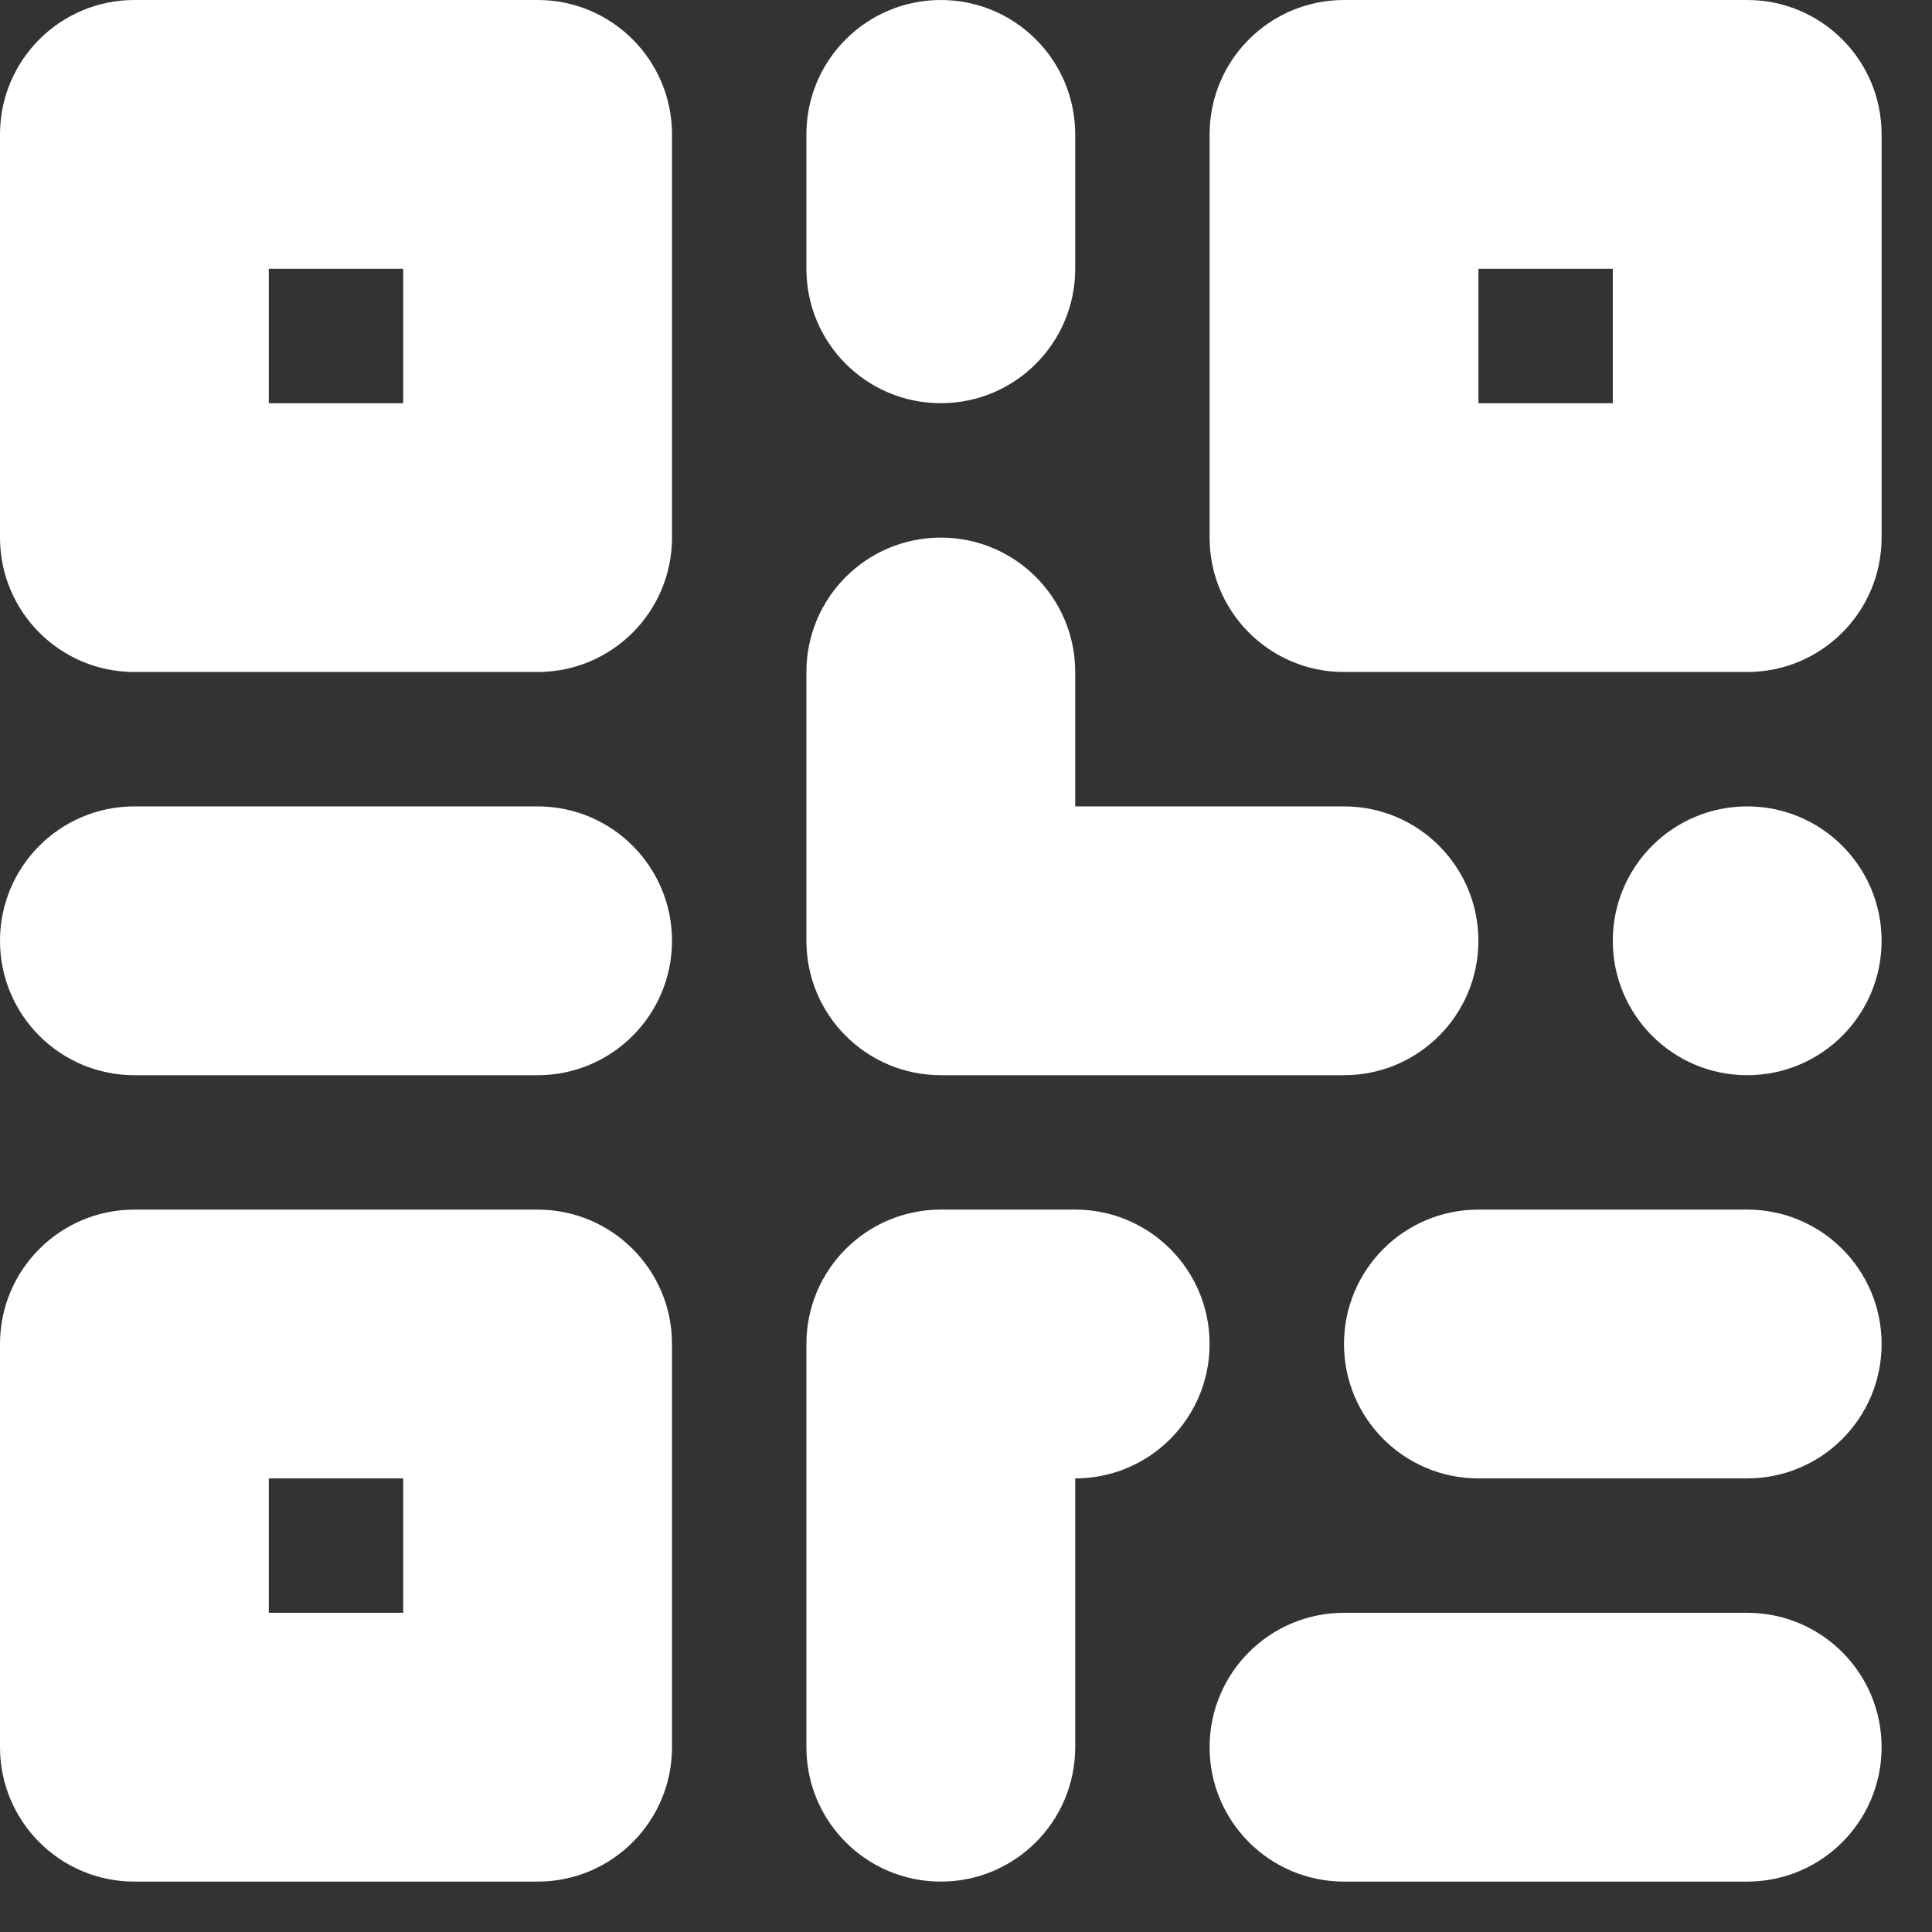 <svg width="23" height="23" viewBox="0 0 23 23" fill="none" xmlns="http://www.w3.org/2000/svg">
<rect x="0" y="0" width="23" height="23" fill="#333333" stroke="none"/>
<path fill-rule="evenodd" clip-rule="evenodd" d="M0 1.6C0 0.716 0.716 0 1.6 0H6.4C7.284 0 8 0.716 8 1.6V6.4C8 7.284 7.284 8 6.4 8H1.6C0.716 8 0 7.284 0 6.4V1.6ZM3.2 4.8V3.2H4.8V4.8H3.2Z" fill="white"/>
<path fill-rule="evenodd" clip-rule="evenodd" d="M0 16C0 15.116 0.716 14.4 1.6 14.4H6.4C7.284 14.4 8 15.116 8 16V20.8C8 21.684 7.284 22.4 6.4 22.4H1.6C0.716 22.4 0 21.684 0 20.8V16ZM3.2 19.2V17.6H4.8V19.2H3.2Z" fill="white"/>
<path fill-rule="evenodd" clip-rule="evenodd" d="M16 0C15.116 0 14.4 0.716 14.4 1.6V6.4C14.4 7.284 15.116 8 16 8H20.8C21.684 8 22.4 7.284 22.4 6.4V1.6C22.4 0.716 21.684 0 20.8 0H16ZM17.6 3.2V4.8H19.2V3.2H17.6Z" fill="white"/>
<path d="M12.8 1.6C12.8 0.716 12.084 0 11.2 0C10.316 0 9.6 0.716 9.6 1.6V3.2C9.6 4.084 10.316 4.8 11.2 4.8C12.084 4.8 12.8 4.084 12.8 3.2V1.6Z" fill="white"/>
<path d="M11.2 6.4C12.084 6.4 12.8 7.116 12.8 8V9.6H16C16.884 9.6 17.6 10.316 17.6 11.2C17.6 12.084 16.884 12.8 16 12.8H11.2C10.316 12.8 9.6 12.084 9.6 11.2V8C9.6 7.116 10.316 6.4 11.2 6.4Z" fill="white"/>
<path d="M20.8 9.6C19.916 9.6 19.2 10.316 19.2 11.2C19.2 12.084 19.916 12.8 20.8 12.8C21.684 12.8 22.4 12.084 22.4 11.2C22.4 10.316 21.684 9.6 20.8 9.6Z" fill="white"/>
<path d="M9.6 16C9.6 15.116 10.316 14.4 11.2 14.4H12.8C13.684 14.4 14.4 15.116 14.4 16C14.4 16.884 13.684 17.6 12.8 17.6V20.8C12.8 21.684 12.084 22.4 11.2 22.4C10.316 22.4 9.6 21.684 9.6 20.8V16Z" fill="white"/>
<path d="M6.4 12.8C7.284 12.8 8 12.084 8 11.2C8 10.316 7.284 9.6 6.4 9.6H1.6C0.716 9.6 0 10.316 0 11.2C0 12.084 0.716 12.8 1.6 12.8H6.4Z" fill="white"/>
<path d="M22.4 16C22.4 16.884 21.684 17.6 20.8 17.6H17.6C16.716 17.6 16 16.884 16 16C16 15.116 16.716 14.4 17.6 14.4H20.8C21.684 14.4 22.4 15.116 22.4 16Z" fill="white"/>
<path d="M20.8 22.4C21.684 22.4 22.4 21.684 22.4 20.8C22.4 19.916 21.684 19.2 20.8 19.2H16C15.116 19.2 14.4 19.916 14.4 20.8C14.4 21.684 15.116 22.4 16 22.4H20.8Z" fill="white"/>
</svg>